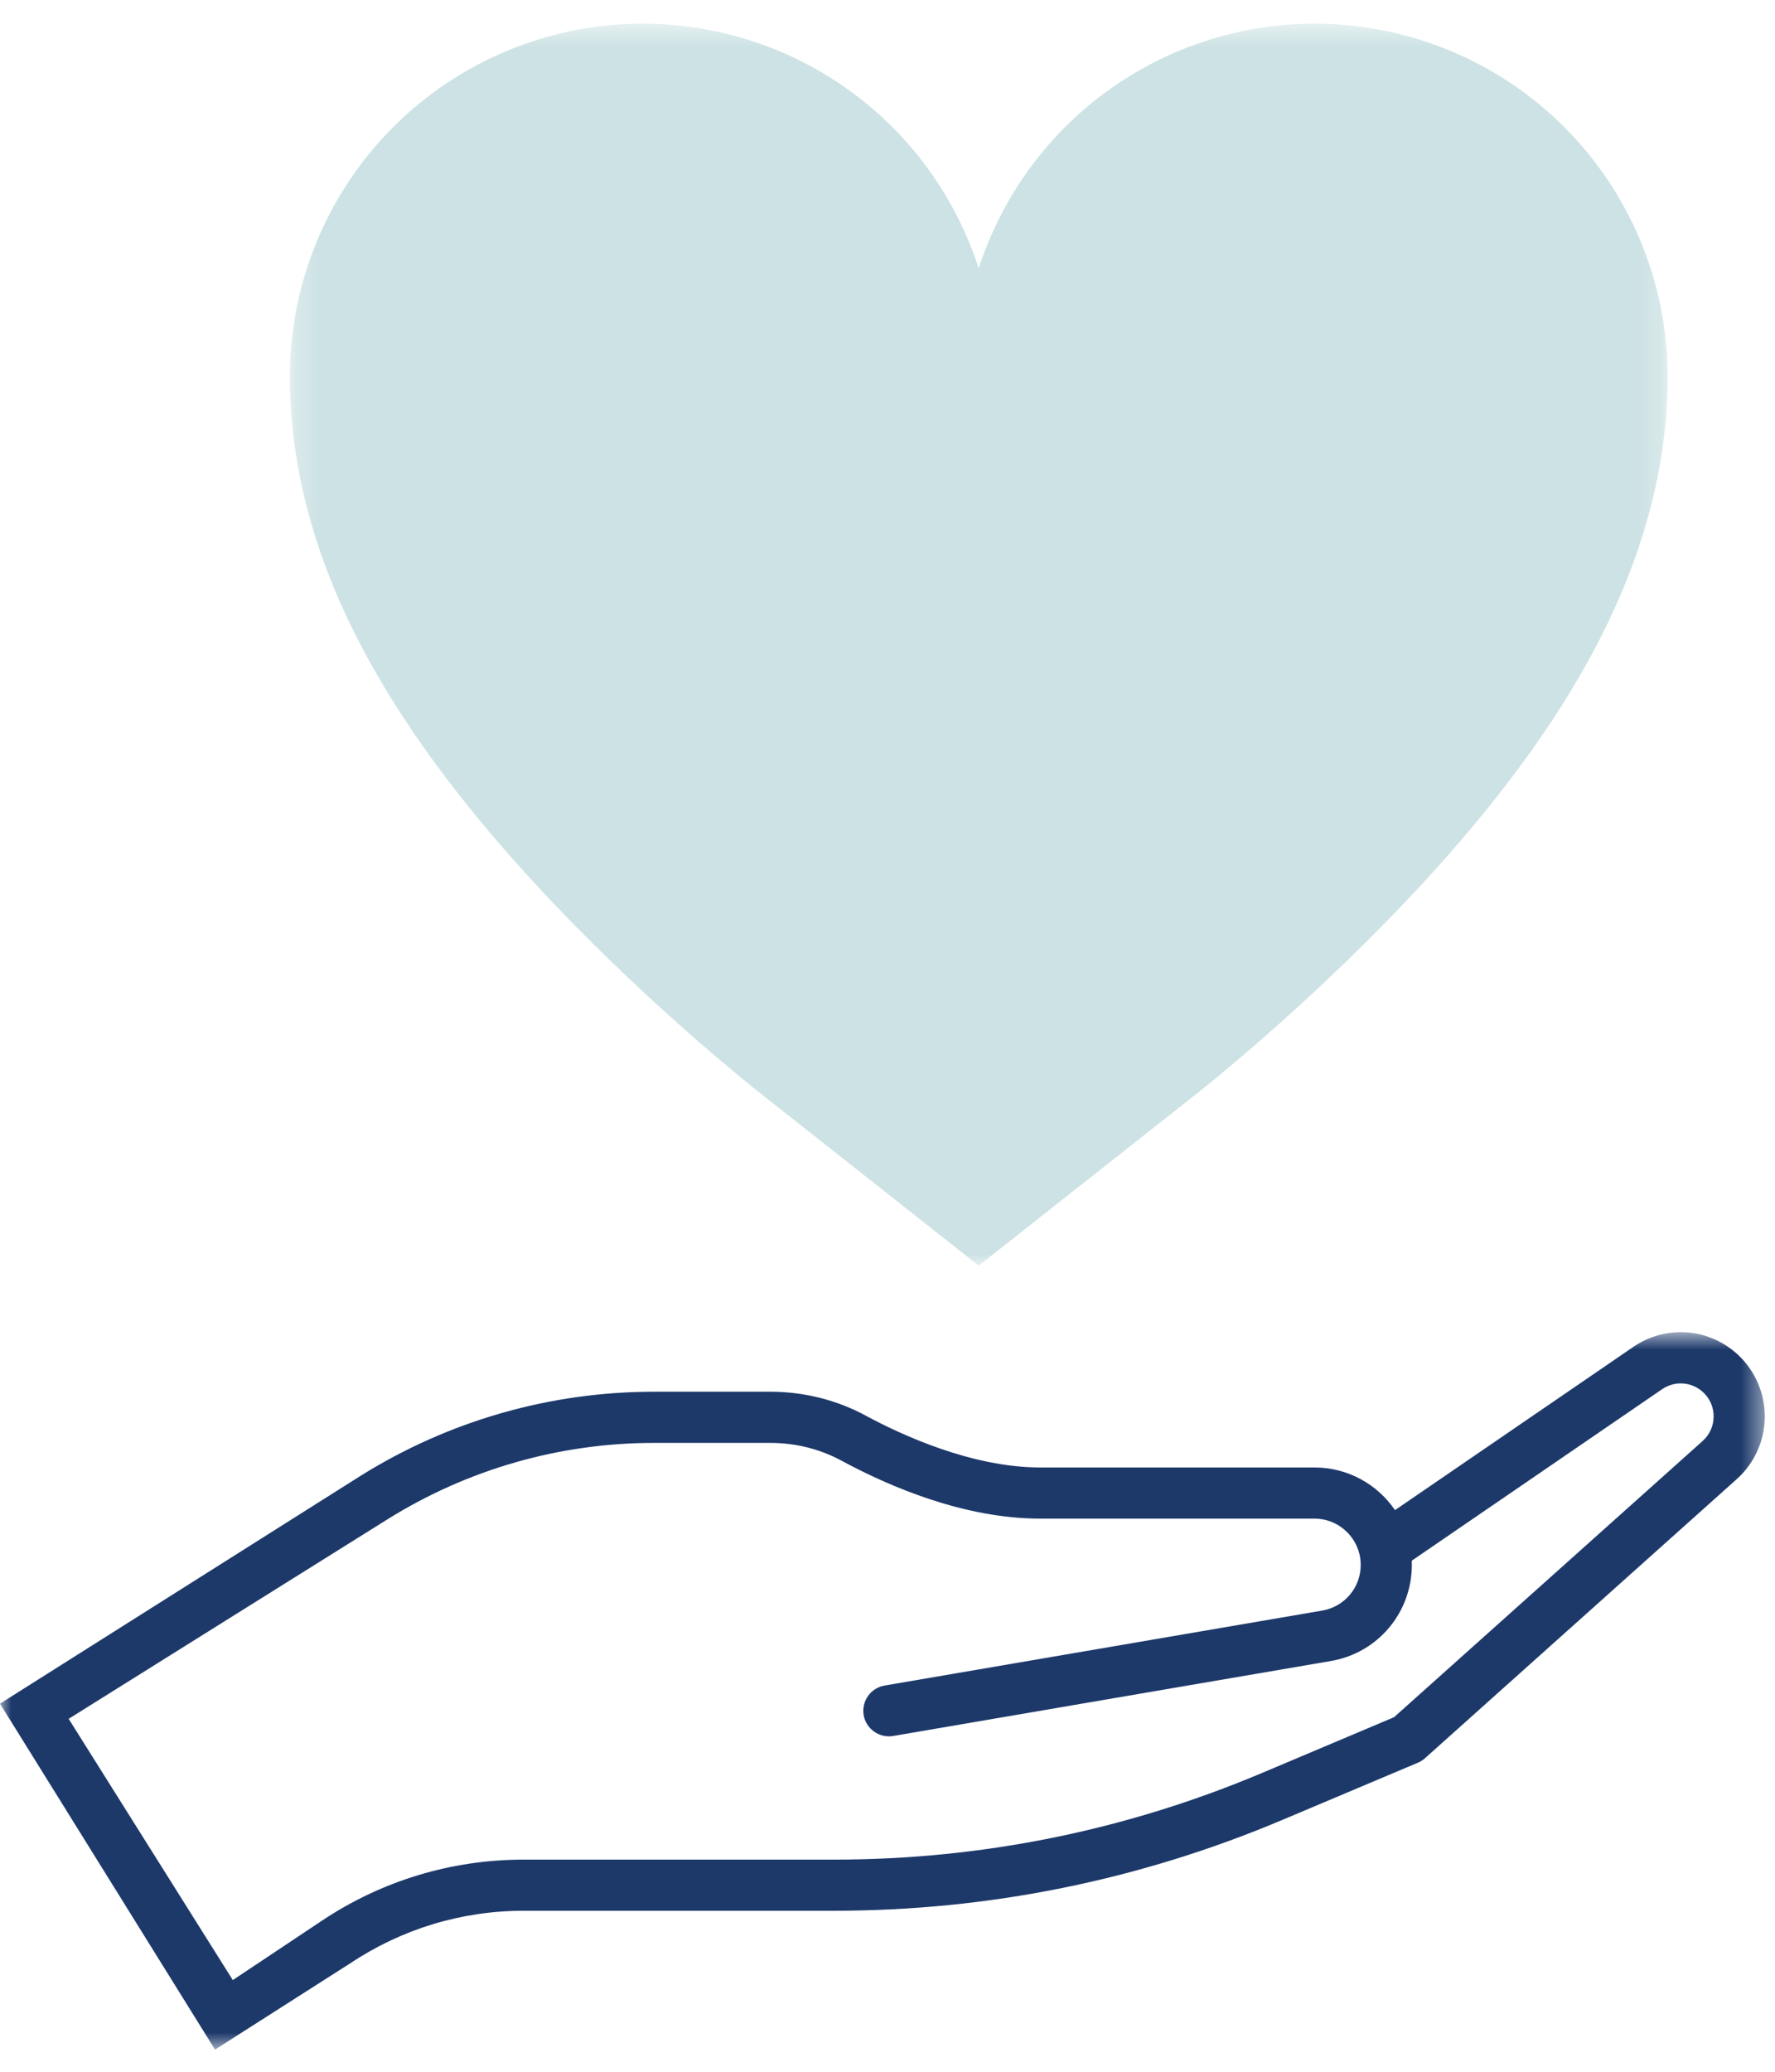 <svg xmlns="http://www.w3.org/2000/svg" xmlns:xlink="http://www.w3.org/1999/xlink" width="78" height="91" viewBox="0 0 78 91">
    <defs>
        <path id="prefix__a" d="M0 0.727L77.552 0.727 77.552 32.24 0 32.24z"/>
        <path id="prefix__c" d="M0.256 0.456L60.803 0.456 60.803 55.006 0.256 55.006z"/>
    </defs>
    <g fill="none" fill-rule="evenodd">
        <g transform="translate(0 57.786)">
            <mask id="prefix__b" fill="#fff">
                <use xlink:href="#prefix__a"/>
            </mask>
            <path fill="#1D396A" d="M74.823 5.506L61.259 17.641l-5.795 2.446c-5.99 2.527-12.324 3.809-18.826 3.809H23.01c-3.168 0-6.232.927-8.865 2.683l-3.915 2.608-7.213-11.475 14.005-8.76c3.517-2.198 7.569-3.36 11.716-3.36h5.117c1.1 0 2.18.268 3.122.78 2.149 1.16 5.41 2.546 8.736 2.546h12.048c1.12 0 2.034.913 2.034 2.034 0 .994-.71 1.836-1.691 2.005L38.872 16.25c-.611.104-1.021.686-.92 1.298.107.611.69 1.02 1.299.917l19.233-3.293c2.062-.351 3.557-2.128 3.557-4.22 0-.063 0-.125-.002-.187L73.04 3.233c.562-.385 1.306-.329 1.806.137.3.281.461.662.457 1.074-.004.411-.177.788-.48 1.062m1.556-3.779c-1.275-1.19-3.17-1.333-4.612-.347L61.301 8.545c-.77-1.131-2.07-1.874-3.54-1.874H45.713c-3.005 0-6.096-1.427-7.669-2.277-1.269-.687-2.716-1.05-4.189-1.05h-5.117c-4.572 0-9.033 1.28-12.908 3.704L-.001 17.046l9.45 15.195 5.944-3.792c2.263-1.508 4.894-2.307 7.617-2.307h13.628c6.804 0 13.433-1.342 19.7-3.985l5.967-2.517c.115-.048.22-.114.314-.198L76.32 7.182c.772-.69 1.221-1.68 1.232-2.716.01-1.033-.418-2.034-1.173-2.739" mask="url(#prefix__b)"/>
        </g>
        <g transform="translate(12.48 .586)">
            <mask id="prefix__d" fill="#fff">
                <use xlink:href="#prefix__c"/>
            </mask>
            <path fill="#CDE2E4" d="M5.003 30.554c1.764 2.758 4.093 5.662 6.924 8.628 4.32 4.526 8.53 7.879 8.994 8.245l9.608 7.58 9.61-7.58c.463-.366 4.67-3.72 8.991-8.245 2.833-2.966 5.163-5.87 6.924-8.628 1.288-2.014 2.324-4.031 3.079-5.997 1.108-2.879 1.67-5.768 1.67-8.59 0-4.115-1.635-8.06-4.543-10.97C53.35 2.089 49.405.454 45.29.454c-4.112 0-8.06 1.635-10.968 4.543-1.753 1.755-3.045 3.887-3.793 6.204-.75-2.317-2.039-4.449-3.794-6.204C23.827 2.089 19.88.454 15.767.454S7.707 2.09 4.797 4.997c-2.908 2.91-4.54 6.855-4.54 10.97 0 2.822.559 5.711 1.667 8.59.755 1.966 1.791 3.983 3.079 5.997" mask="url(#prefix__d)"/>
        </g>
    </g>
</svg>
